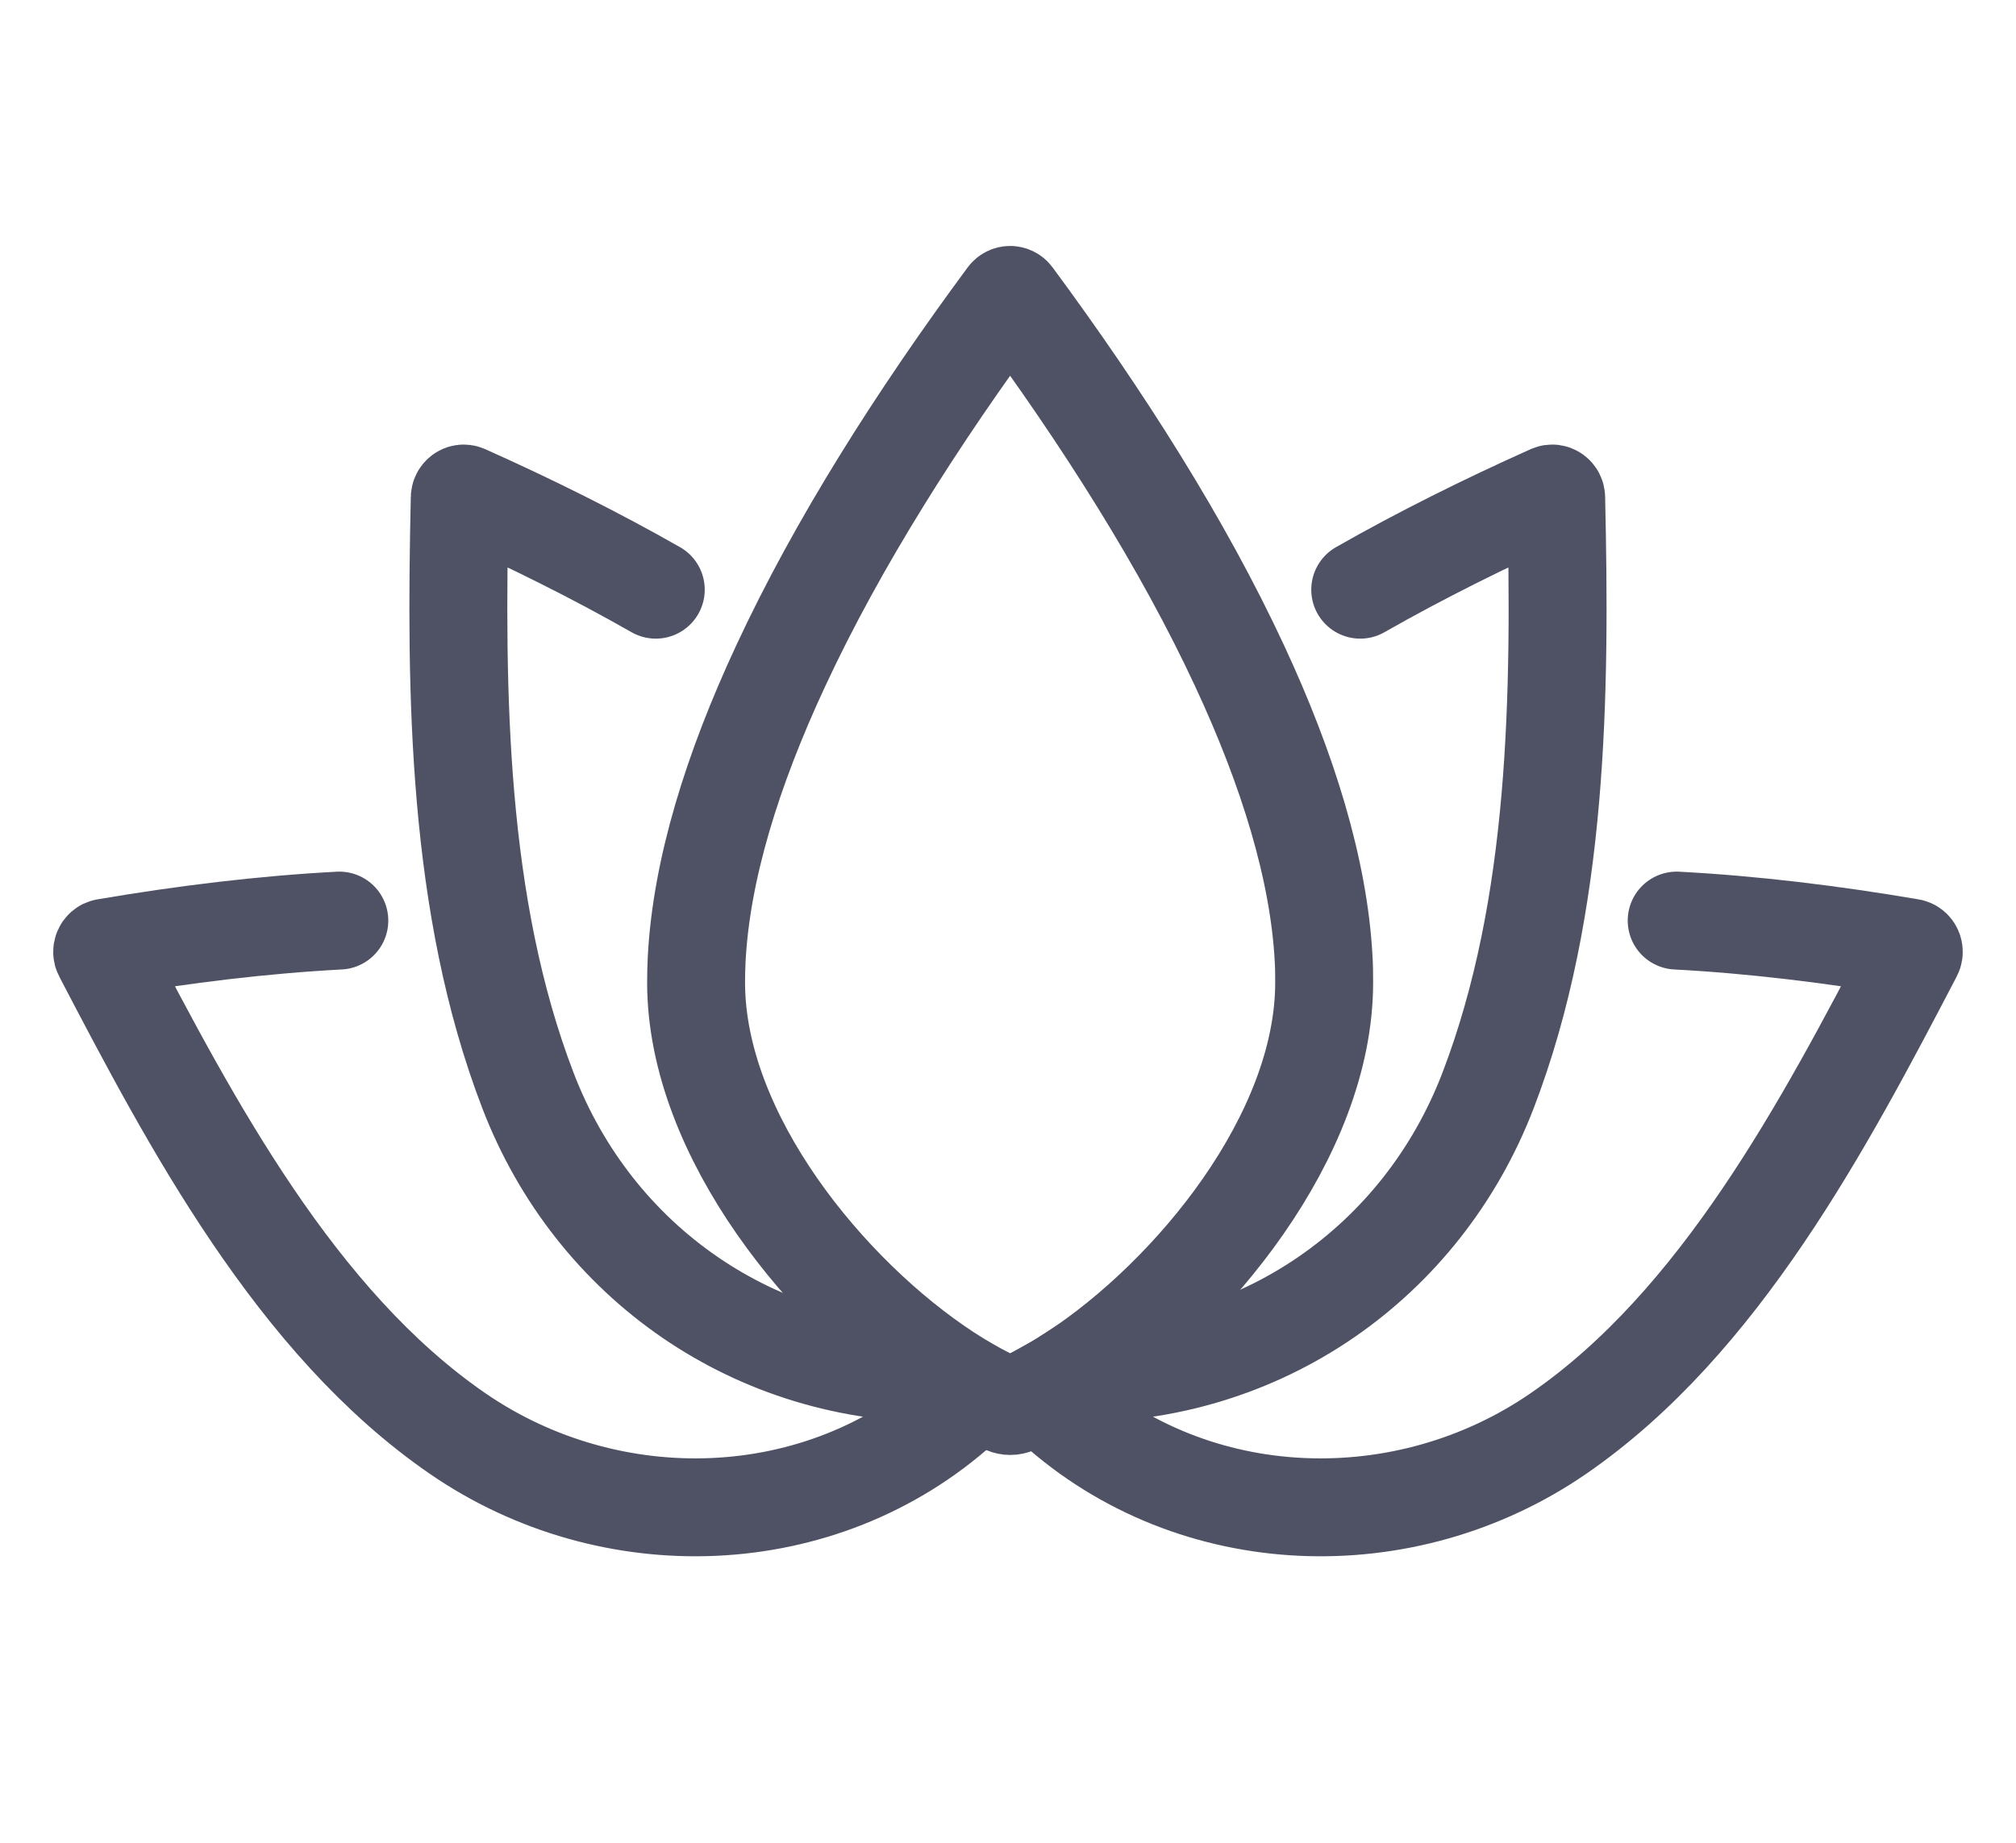 <svg width="35" height="32" viewBox="0 0 35 32" fill="none" xmlns="http://www.w3.org/2000/svg">
<path d="M22.989 17.062C22.989 19.723 20.692 22.499 18.636 23.845C18.505 23.93 18.378 24.009 18.252 24.08C18.038 24.204 17.83 24.309 17.627 24.397C17.569 24.422 17.508 24.422 17.45 24.397C17.247 24.309 17.037 24.204 16.82 24.078C16.695 24.007 16.568 23.93 16.439 23.845C14.383 22.499 12.085 19.723 12.085 17.062C12.085 16.928 12.088 16.793 12.095 16.656C12.176 15.101 12.714 13.367 13.553 11.565C14.534 9.453 15.928 7.251 17.484 5.148C17.511 5.112 17.564 5.112 17.59 5.148C19.144 7.251 20.54 9.451 21.521 11.563C22.36 13.365 22.897 15.1 22.98 16.654C22.988 16.791 22.989 16.928 22.989 17.062Z" stroke="#4F5264" stroke-width="1.7" stroke-miterlimit="10"/>
<path d="M29.109 15.986C30.432 16.056 31.802 16.223 33.168 16.456C33.215 16.464 33.241 16.521 33.216 16.566C31.68 19.509 29.862 22.96 27.059 24.891C24.405 26.721 20.739 26.62 18.308 24.428C18.269 24.393 18.247 24.344 18.245 24.288C18.245 24.22 18.245 24.151 18.249 24.081C18.376 24.01 18.503 23.931 18.632 23.847C21.873 23.886 24.685 21.934 25.835 18.935C27.065 15.727 27.093 12.031 27.017 8.643C27.017 8.592 26.968 8.556 26.923 8.575C25.787 9.084 24.669 9.639 23.615 10.24" stroke="#4F5264" stroke-width="1.7" stroke-miterlimit="10" stroke-linecap="round"/>
<path d="M5.891 15.986C4.568 16.056 3.197 16.223 1.831 16.456C1.785 16.464 1.759 16.521 1.783 16.566C3.319 19.509 5.138 22.96 7.941 24.891C10.595 26.721 14.26 26.62 16.692 24.428C16.731 24.393 16.753 24.344 16.754 24.288C16.754 24.22 16.754 24.151 16.751 24.081C16.624 24.01 16.497 23.931 16.368 23.847C13.127 23.886 10.314 21.934 9.165 18.935C7.934 15.727 7.906 12.031 7.982 8.643C7.982 8.592 8.032 8.556 8.076 8.575C9.213 9.084 10.331 9.639 11.385 10.24" stroke="#4F5264" stroke-width="1.7" stroke-miterlimit="10" stroke-linecap="round"/>
</svg>

